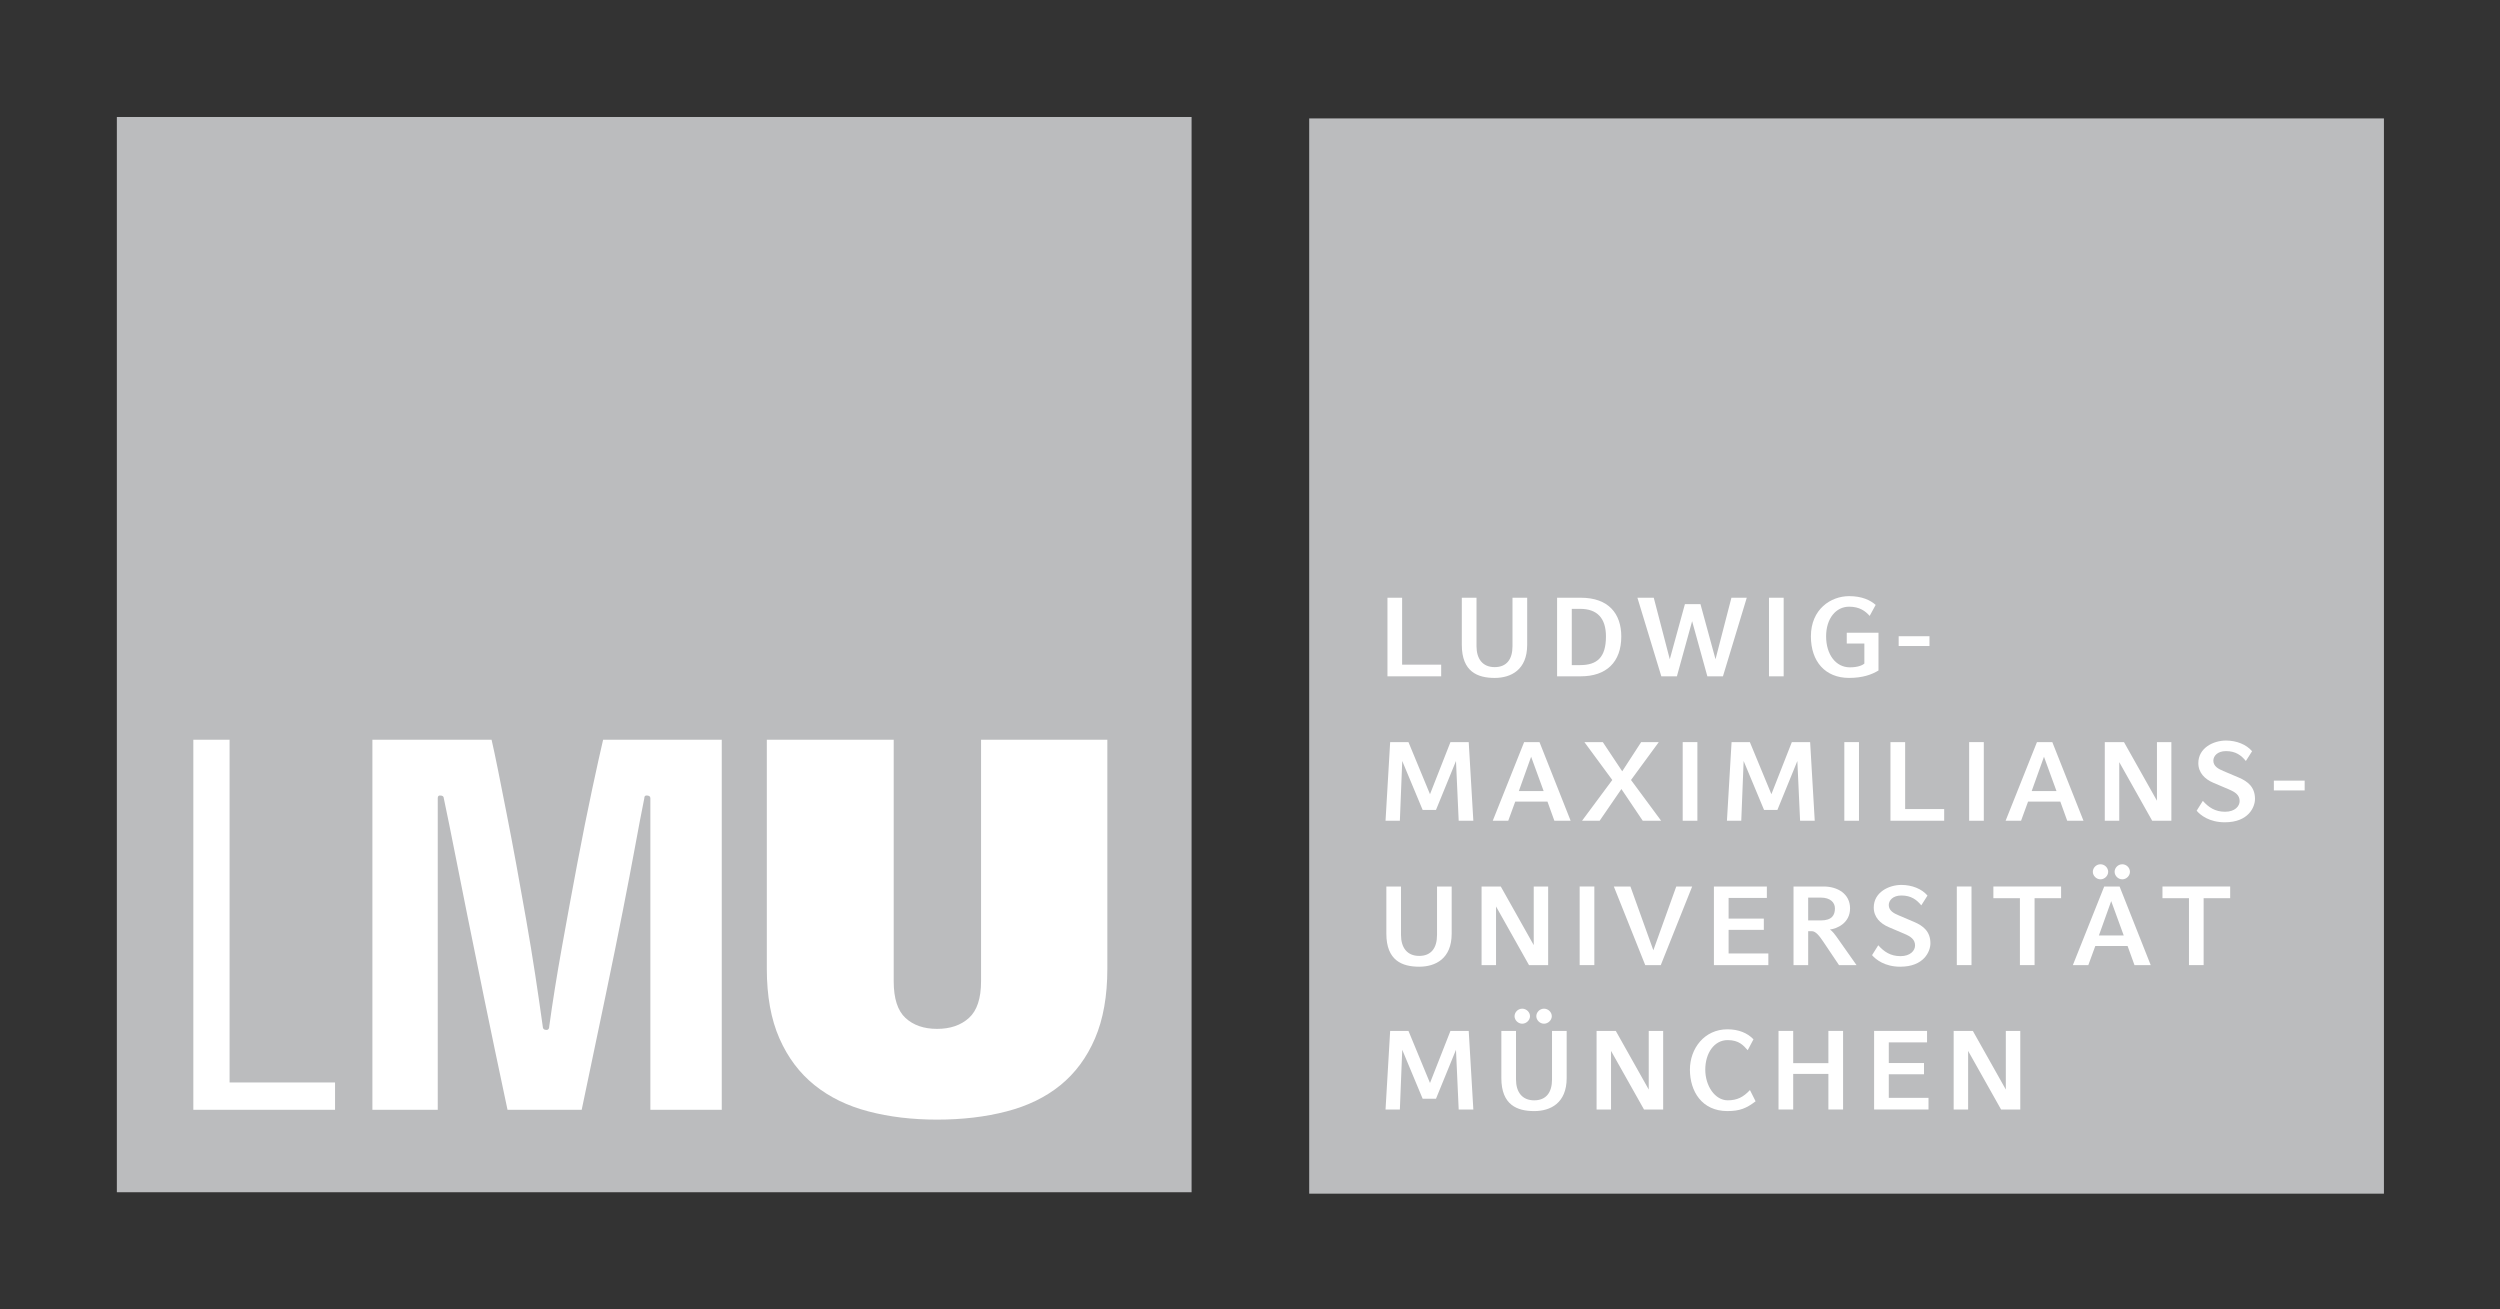 <?xml version="1.0" encoding="utf-8"?>
<svg xmlns="http://www.w3.org/2000/svg" fill="none" height="398" viewBox="0 0 760 398" width="760">
  <rect x="0" y="0" width="760" height="398" fill="#333333" stroke="none"/>
  <path d="m362.238 35.566h-326.715v326.875h326.715z" fill="#bbbcbe"/>
  <path d="m724.715 36h-326.715v326.875h326.715z" fill="#bbbcbe"/>
  <g fill="#fff">
    <path d="m233.113 294.497v-69.621h38.574v73.449c0 5.211 1.191 8.922 3.578 11.133 2.398 2.215 5.602 3.32 9.605 3.32 4.012 0 7.242-1.105 9.688-3.32 2.445-2.211 3.684-5.922 3.684-11.133v-73.449h38.391v69.621c0 8.309-1.25 15.367-3.754 21.188-2.496 5.82-6.012 10.547-10.512 14.211-4.512 3.664-9.969 6.32-16.367 7.969-6.402 1.672-13.449 2.5-21.129 2.5-7.566 0-14.527-.828-20.871-2.5-6.34-1.648-11.801-4.305-16.359-7.969-4.57-3.664-8.137-8.391-10.688-14.211-2.566-5.821-3.84-12.879-3.84-21.188zm-68.129 17.449c0 .77.379 1.16 1.164 1.16.547 0 .832-.391.832-1.16 1-7.316 2.281-15.312 3.84-24.012 1.566-8.695 3.109-17.172 4.676-25.43 1.559-8.242 3.062-15.754 4.504-22.5 1.449-6.77 2.562-11.797 3.348-15.129h36.066v112.5h-21.703v-94.715c0-.559-.398-.832-1.172-.832-.441 0-.668.273-.668.832-.887 4.422-1.84 9.383-2.836 14.871-1.012 5.48-2.23 11.902-3.684 19.27-1.445 7.371-3.195 15.984-5.25 25.836-2.059 9.867-4.484 21.438-7.266 34.738h-22.551c-2.777-13.074-5.145-24.375-7.094-33.906-1.957-9.52-3.652-17.879-5.098-25.09-1.441-7.195-2.727-13.621-3.84-19.273-1.105-5.648-2.223-11.133-3.34-16.445 0-.559-.391-.832-1.172-.832-.438 0-.664.273-.664.832v94.715h-19.867v-112.5h36.23c.559 2.434 1.234 5.586 2.008 9.473.77 3.887 1.645 8.223 2.582 13.047.953 4.805 1.918 9.969 2.93 15.438.996 5.5 2 11.086 3.004 16.797 1.004 5.703 1.918 11.301 2.758 16.789.834 5.475 1.588 10.655 2.263 15.526zm-106.211-87.07h11.02v104.191h32.059v8.309h-43.079z"/>
    <path d="m421.789 205.602v-23.891h4.453v20.348h11.875v3.543z"/>
    <path d="m454.379 206.09c-5.141 0-9.988-1.848-9.988-10.043v-14.336h4.469v14.746c0 3.789 1.816 6.348 5.52 6.348 3.641 0 5.418-2.391 5.418-6.348v-14.746h4.465v14.336c-.001 7.613-4.947 10.043-9.884 10.043z"/>
    <path d="m480.355 185.09h-2.535v17.102h2.535c5.078 0 7.855-2.25 7.855-8.703 0-5.598-2.684-8.399-7.855-8.399zm.203 20.512h-7.203v-23.891h7.203c8.508 0 12.312 4.914 12.312 11.777 0 7.852-4.594 12.114-12.312 12.114z"/>
    <path d="m523.777 205.602h-4.742l-4.629-16.762-4.629 16.762h-4.734l-7.27-23.891h4.969l4.875 18.703 4.598-16.758h4.726l4.575 16.758 4.836-18.703h4.667z"/>
    <path d="m542.234 181.711h-4.461v23.891h4.461z"/>
    <path d="m562.137 206.087c-7.273 0-11.625-4.992-11.625-12.637 0-8.266 6.066-12.223 11.625-12.223 3.914 0 6.449 1.23 8.066 2.664l-1.824 3.344c-1.301-1.469-3.078-2.801-6.242-2.801-4.016 0-7 3.59-7 9.016 0 5.562 2.984 9.422 7.203 9.422 2.438 0 3.848-.617 4.426-1.156v-6.082h-5.352v-3.277h9.648v11.473c-2.066 1.261-4.843 2.257-8.925 2.257z"/>
    <path d="m586.562 193.414h-9.367v2.973h9.367z"/>
    <path d="m443.441 249.508-.82-18.164-6.082 14.883h-4.051l-6.207-14.883-.722 18.164h-4.356l1.406-23.906h5.563l6.547 15.839 6.218-15.839h5.555l1.402 23.906z"/>
    <path d="m465.462 230.047-3.738 10.445h7.547zm7.066 19.461-2.094-5.812h-9.805l-2.125 5.812h-4.707l9.539-23.906h4.672l9.465 23.906z"/>
    <path d="m499.392 249.508-6.486-9.641-6.612 9.641h-5.356l9.196-12.391-8.478-11.515h5.595l5.901 8.875 5.762-8.875h5.356l-8.446 11.515 9.16 12.391z"/>
    <path d="m516.004 225.602h-4.465v23.906h4.465z"/>
    <path d="m547.227 249.508-.833-18.164-6.07 14.883h-4.051l-6.207-14.883-.722 18.164h-4.356l1.41-23.906h5.559l6.547 15.839 6.215-15.839h5.562l1.399 23.906z"/>
    <path d="m565.129 225.602h-4.453v23.906h4.453z"/>
    <path d="m591.031 249.508v-3.555h-11.867v-20.351h-4.465v23.906z"/>
    <path d="m603.074 225.602h-4.453v23.906h4.453z"/>
    <path d="m621.37 230.047-3.742 10.445h7.547zm7.063 19.461-2.094-5.812h-9.812l-2.125 5.812h-4.699l9.531-23.906h4.668l9.477 23.906z"/>
    <path d="m654.265 249.508-10.012-17.82v17.82h-4.398v-23.906h5.835l10.024 17.82v-17.82h4.383v23.906z"/>
    <path d="m685.519 242.874c0-3.609-2.191-5.32-4.902-6.484l-4.734-2.008c-1.48-.617-3.023-1.438-3.023-3.148 0-1.367 1.203-2.898 3.844-2.898 2.988 0 4.668 1.328 6.039 3.008l1.891-2.969c-1.727-2.051-4.738-3.25-7.93-3.25-3.844 0-8.41 2.254-8.41 6.863 0 2.941 1.988 4.883 4.566 5.977l4.734 2.012c1.852.789 3.258 1.672 3.258 3.555 0 1.531-1.406 3.242-4.422 3.242-3.055 0-5.039-1.367-6.766-3.312l-1.879 3c1.129 1.336 3.84 3.516 8.574 3.516 7.203-.002 9.16-4.643 9.16-7.104z"/>
    <path d="m700.617 237.312h-9.363v2.977h9.363z"/>
    <path d="m431.437 293.879c-5.152 0-9.984-1.855-9.984-10.039v-14.344h4.453v14.742c0 3.789 1.82 6.359 5.531 6.359 3.629 0 5.418-2.391 5.418-6.359v-14.742h4.453v14.344c0 7.609-4.93 10.039-9.871 10.039z"/>
    <path d="m464.816 293.391-10.023-17.825v17.825h-4.395v-23.895h5.836l10.02 17.82v-17.82h4.383v23.895z"/>
    <path d="m484.68 269.496h-4.465v23.895h4.465z"/>
    <path d="m504.878 293.391h-4.727l-9.546-23.895h5.046l6.969 19.391 6.965-19.391h4.836z"/>
    <path d="m521.031 293.391v-23.895h16.094v3.484h-11.629v6.282h10.707v3.414h-10.707v7.172h12.082v3.543z"/>
    <path d="m553.53 272.871h-3.848v6.938h3.848c3.438 0 4.289-1.672 4.289-3.656 0-1.805-1.41-3.282-4.289-3.282zm5.524 20.52-4.832-7.199c-1.238-1.844-2.305-3.113-3.43-3.113h-1.109v10.312h-4.453v-23.895h9.16c4.219 0 8.027 2.215 8.027 6.656 0 4.504-4.051 6.184-6.109 6.418.691.441 1.578 1.602 1.891 2.051l6.18 8.77z"/>
    <path d="m577.687 293.881c-4.738 0-7.445-2.195-8.582-3.516l1.887-3.008c1.723 1.945 3.711 3.312 6.762 3.312 3.02 0 4.426-1.711 4.426-3.242 0-1.887-1.406-2.773-3.258-3.555l-4.734-2.016c-2.578-1.094-4.566-3.035-4.566-5.977 0-4.609 4.566-6.863 8.406-6.863 3.195 0 6.207 1.191 7.93 3.242l-1.887 2.969c-1.371-1.668-3.051-2.996-6.043-2.996-2.641 0-3.84 1.531-3.84 2.898 0 1.711 1.543 2.531 3.02 3.145l4.727 2.012c2.711 1.164 4.914 2.871 4.914 6.484-.002 2.462-1.959 7.111-9.162 7.111z"/>
    <path d="m599.336 269.496h-4.465v23.895h4.465z"/>
    <path d="m618.508 273.051v20.34h-4.453v-20.34h-8.067v-3.555h20.582v3.555z"/>
    <path d="m645.171 267.316c-1.273 0-2.328-1.094-2.328-2.297 0-1.188 1.027-2.281 2.328-2.281s2.332 1.094 2.332 2.281c0 1.204-1.055 2.297-2.332 2.297zm-3.367 6.621-3.738 10.441h7.547zm-3.258-6.621c-1.266 0-2.328-1.094-2.328-2.297 0-1.188 1.023-2.281 2.328-2.281 1.309 0 2.34 1.094 2.34 2.281 0 1.204-1.071 2.297-2.34 2.297zm10.336 26.075-2.094-5.801h-9.82l-2.121 5.801h-4.699l9.531-23.895h4.672l9.465 23.895z"/>
    <path d="m669.902 273.051v20.34h-4.453v-20.34h-8.058v-3.555h20.582v3.555z"/>
    <path d="m443.441 337.289-.82-18.152-6.082 14.883h-4.051l-6.207-14.883-.722 18.152h-4.356l1.406-23.894h5.563l6.547 15.839 6.218-15.839h5.555l1.402 23.894z"/>
    <path d="m469.379 311.207c-1.277 0-2.34-1.094-2.34-2.285s1.035-2.285 2.34-2.285c1.297 0 2.367 1.094 2.367 2.285s-1.109 2.285-2.367 2.285zm-6.629 0c-1.262 0-2.328-1.094-2.328-2.285s1.027-2.285 2.328-2.285 2.371 1.094 2.371 2.285-1.098 2.285-2.371 2.285zm3.644 26.563c-5.152 0-9.984-1.836-9.984-10.039v-14.336h4.453v14.754c0 3.789 1.82 6.352 5.531 6.352 3.629 0 5.418-2.395 5.418-6.352v-14.754h4.453v14.336c.001 7.617-4.929 10.039-9.871 10.039z"/>
    <path d="m499.777 337.289-10.023-17.812v17.812h-4.395v-23.894h5.836l10.02 17.824v-17.824h4.383v23.894z"/>
    <path d="m525.125 337.766c-7.75 0-11.391-6.004-11.391-12.598 0-6.453 4.422-12.258 11.391-12.258 3.438 0 6.109 1.133 7.93 3.039l-1.754 3.32c-1.34-1.504-2.668-3.078-6.105-3.078-4.055 0-6.793 3.93-6.793 8.977 0 4.953 2.949 9.328 6.832 9.328 2.852 0 4.727-.961 6.75-3.117l1.715 3.418c-2.778 2.121-4.794 2.969-8.575 2.969z"/>
    <path d="m555.832 337.289v-10.82h-10.699v10.82h-4.461v-23.894h4.461v9.804h10.699v-9.804h4.461v23.894z"/>
    <path d="m569.73 337.289v-23.894h16.09v3.488h-11.629v6.277h10.703v3.418h-10.703v7.168h12.075v3.543z"/>
    <path d="m608.328 337.289-10.019-17.812v17.812h-4.395v-23.894h5.828l10.027 17.824v-17.824h4.395v23.894z"/>
  </g>
</svg>